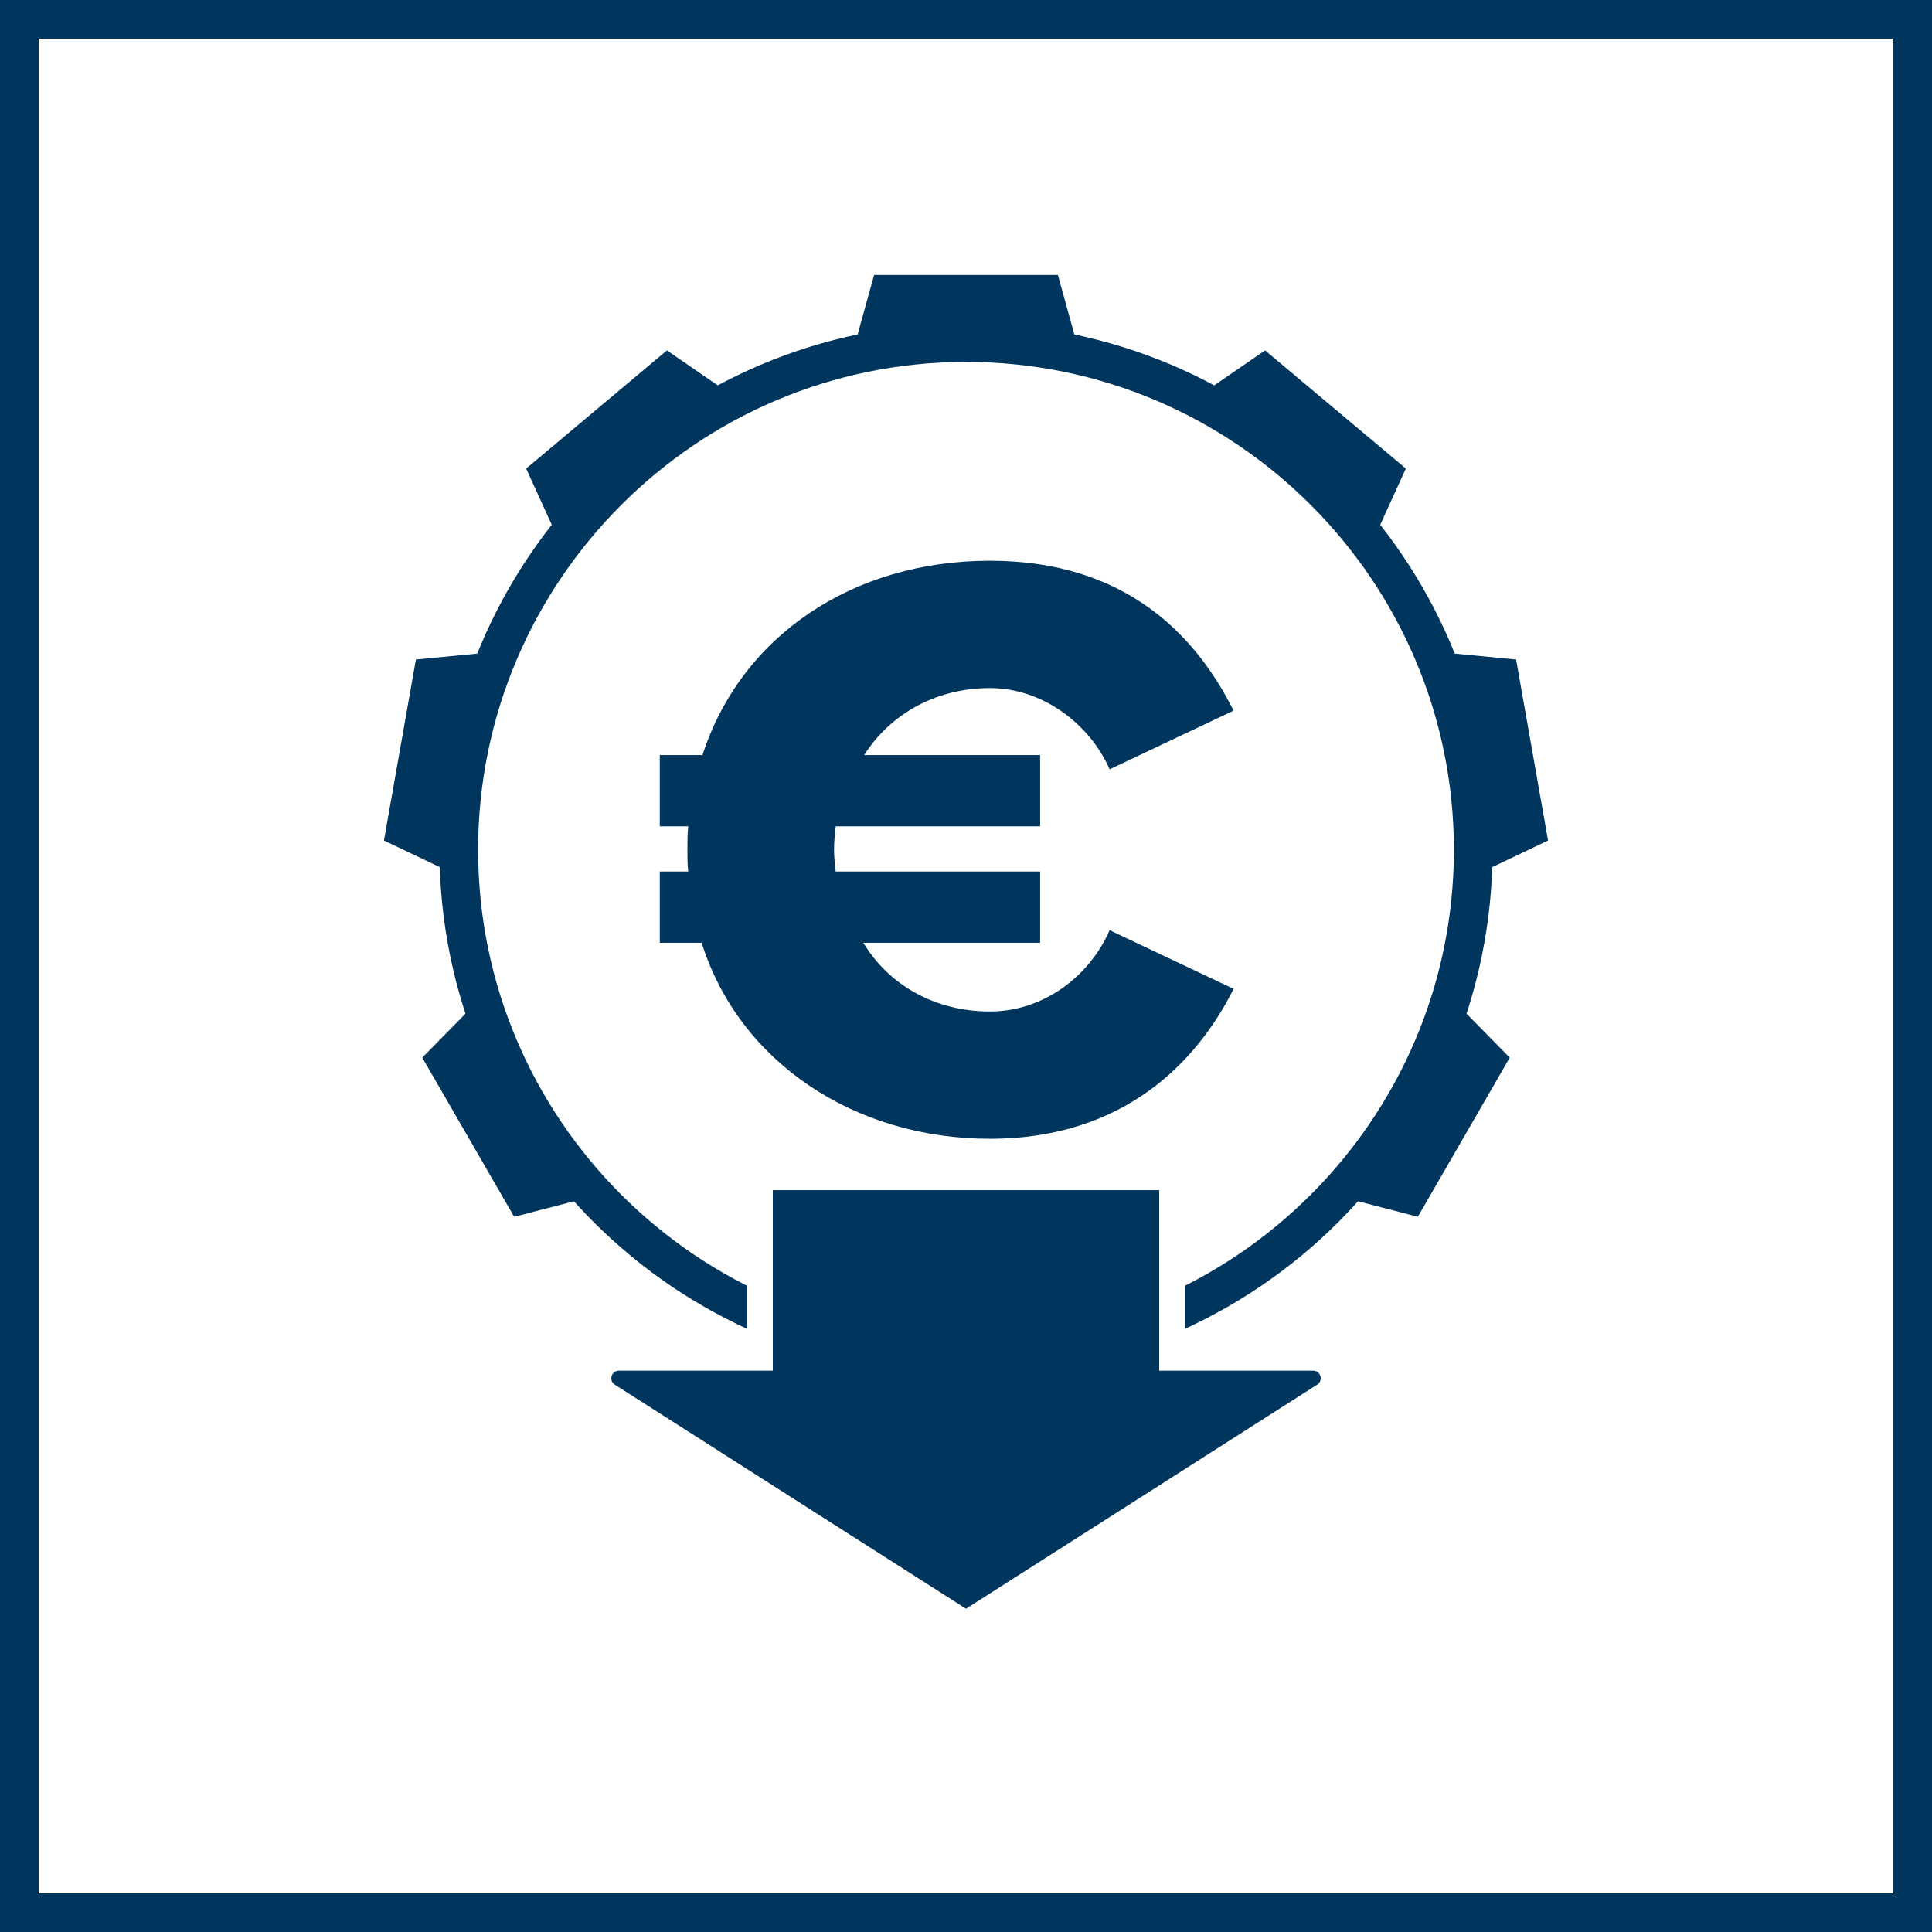 <?xml version="1.0" encoding="UTF-8"?>
<svg id="Layer_2" data-name="Layer 2" xmlns="http://www.w3.org/2000/svg" viewBox="0 0 300 300">
  <rect x="0" y="0" width="300" height="300" fill="#808080" stroke="none"/>
  <defs>
    <style>
      .cls-1 {
        fill: #00355e;
      }

      .cls-1, .cls-2 {
        stroke-width: 0px;
      }

      .cls-2 {
        fill: #fff;
      }
    </style>
  </defs>
  <g id="Layer_1-2" data-name="Layer 1">
    <g>
      <rect class="cls-2" x="3" y="3" width="294" height="294"/>
      <path class="cls-1" d="M294,6v288H6V6h288M300,0H0v300h300V0h0Z"/>
    </g>
    <g>
      <g>
        <path class="cls-2" d="M150,210.72c-43.43,0-78.76-35.33-78.76-78.76s35.33-78.76,78.76-78.76,78.76,35.33,78.76,78.76-35.33,78.76-78.76,78.76Z"/>
        <path class="cls-1" d="M150,56.2c41.77,0,75.76,33.99,75.76,75.76s-33.99,75.76-75.76,75.76-75.76-33.99-75.76-75.76,33.99-75.76,75.76-75.76M150,50.2c-45.16,0-81.76,36.61-81.76,81.76s36.61,81.76,81.76,81.76,81.76-36.61,81.76-81.76-36.61-81.76-81.76-81.76h0Z"/>
      </g>
      <path class="cls-1" d="M172.3,144.44l19.25,9.11c-5.59,11.19-16.91,23.28-37.85,23.28s-38.89-11.84-44.75-30.44h-6.5v-11.06h4.42c-.13-1.17-.13-2.21-.13-3.38,0-1.3,0-2.47.13-3.64h-4.42v-11.06h6.63c5.98-18.47,23.28-30.18,44.62-30.18s32.13,11.84,37.85,23.28l-19.25,9.11c-2.99-6.89-10.28-12.62-18.6-12.62s-15.48,4.03-19.51,10.41h27.32v11.06h-31.74c-.13,1.17-.26,2.34-.26,3.64,0,1.17.13,2.21.26,3.38h31.74v11.06h-27.45c3.9,6.5,11.06,10.67,19.64,10.67s15.61-5.72,18.6-12.62Z"/>
      <g>
        <path class="cls-1" d="M94.39,216.7c-1.2-.77-1.74-2.2-1.34-3.57.4-1.37,1.63-2.29,3.05-2.29h21.9v-28.03h64v28.03h21.9c1.43,0,2.65.92,3.05,2.29.4,1.37-.14,2.8-1.34,3.57l-55.61,35.48-55.61-35.48Z"/>
        <path class="cls-2" d="M180,184.81v28.03h23.9c1.18,0,1.63,1.54.63,2.17l-54.53,34.79-54.53-34.79c-.99-.63-.54-2.17.63-2.17h23.9v-28.03h60M184,180.81h-68v28.03h-19.9c-2.32,0-4.32,1.5-4.97,3.73-.65,2.23.23,4.57,2.19,5.82l54.53,34.79,2.15,1.37,2.15-1.37,54.53-34.79c1.96-1.25,2.84-3.59,2.19-5.82s-2.65-3.73-4.97-3.73h-19.9v-28.03h0Z"/>
      </g>
    </g>
    <polygon class="cls-1" points="167.27 53.54 132.73 53.54 135.73 42.7 164.27 42.7 167.27 53.54"/>
    <polygon class="cls-1" points="213.64 82.98 187.18 60.78 196.44 54.41 218.3 72.76 213.64 82.98"/>
    <polygon class="cls-1" points="230.23 135.35 224.23 101.33 235.42 102.41 240.38 130.51 230.23 135.35"/>
    <polygon class="cls-1" points="209.28 186.12 226.55 156.21 234.43 164.23 220.16 188.94 209.28 186.12"/>
    <polygon class="cls-1" points="73.45 156.21 90.72 186.12 79.84 188.94 65.57 164.23 73.45 156.21"/>
    <polygon class="cls-1" points="75.77 101.33 69.77 135.35 59.62 130.51 64.58 102.41 75.77 101.33"/>
    <polygon class="cls-1" points="112.82 60.78 86.36 82.98 81.7 72.76 103.56 54.41 112.82 60.78"/>
  </g>
</svg>